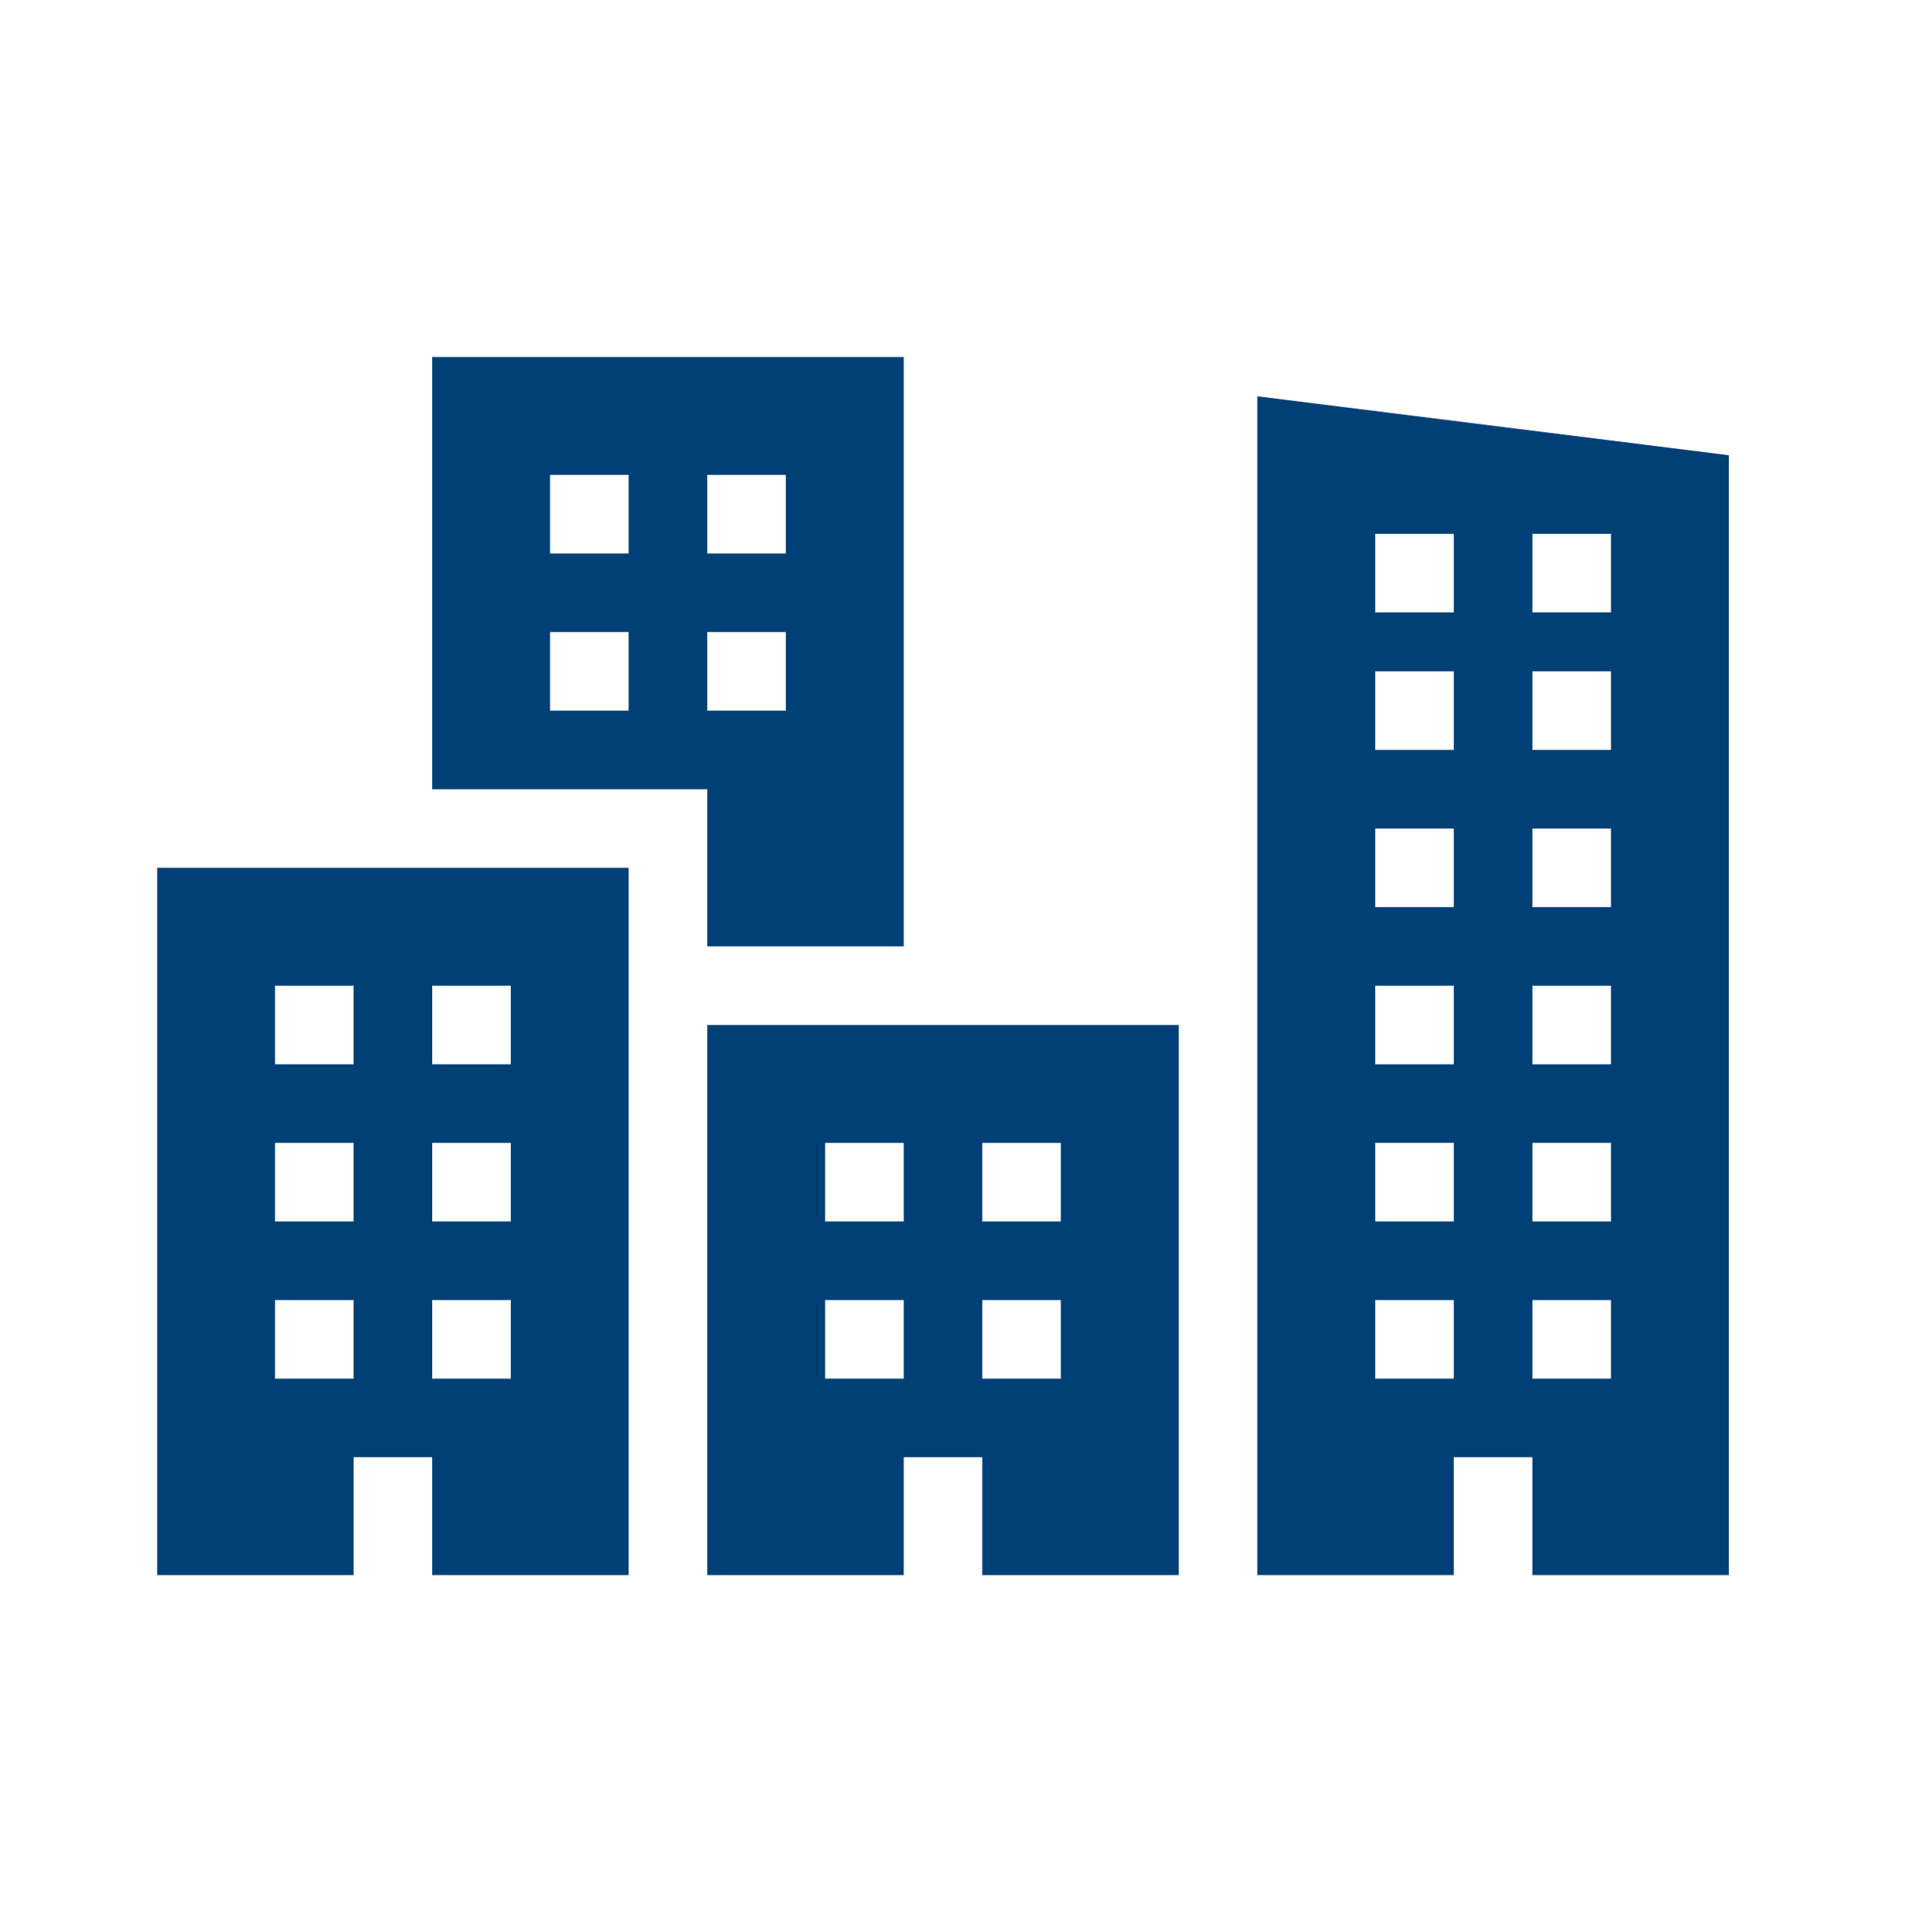 <svg width="83" height="84" xmlns="http://www.w3.org/2000/svg" xmlns:xlink="http://www.w3.org/1999/xlink" overflow="hidden"><defs><clipPath id="clip0"><path d="M739 505 822 505 822 589 739 589Z" fill-rule="evenodd" clip-rule="evenodd"/></clipPath><clipPath id="clip1"><path d="M739 506 821 506 821 588 739 588Z" fill-rule="evenodd" clip-rule="evenodd"/></clipPath><clipPath id="clip2"><path d="M739 506 821 506 821 588 739 588Z" fill-rule="evenodd" clip-rule="evenodd"/></clipPath><clipPath id="clip3"><path d="M739 506 821 506 821 588 739 588Z" fill-rule="evenodd" clip-rule="evenodd"/></clipPath></defs><g clip-path="url(#clip0)" transform="translate(-739 -505)"><g clip-path="url(#clip1)"><g clip-path="url(#clip2)"><g clip-path="url(#clip3)"><path d="M750.958 561.521 754.375 561.521 754.375 564.938 750.958 564.938 750.958 561.521ZM750.958 554.688 754.375 554.688 754.375 558.104 750.958 558.104 750.958 554.688ZM750.958 547.854 754.375 547.854 754.375 551.271 750.958 551.271 750.958 547.854ZM757.792 561.521 761.208 561.521 761.208 564.938 757.792 564.938 757.792 561.521ZM757.792 554.688 761.208 554.688 761.208 558.104 757.792 558.104 757.792 554.688ZM757.792 547.854 761.208 547.854 761.208 551.271 757.792 551.271 757.792 547.854ZM745.833 573.479 754.375 573.479 754.375 568.354 757.792 568.354 757.792 573.479 766.333 573.479 766.333 542.729 745.833 542.729 745.833 573.479Z" fill="#004077"/><path d="M774.875 561.521 778.292 561.521 778.292 564.938 774.875 564.938 774.875 561.521ZM774.875 554.688 778.292 554.688 778.292 558.104 774.875 558.104 774.875 554.688ZM781.708 561.521 785.125 561.521 785.125 564.938 781.708 564.938 781.708 561.521ZM781.708 554.688 785.125 554.688 785.125 558.104 781.708 558.104 781.708 554.688ZM769.75 573.479 778.292 573.479 778.292 568.354 781.708 568.354 781.708 573.479 790.25 573.479 790.25 549.563 769.75 549.563 769.75 573.479Z" fill="#004077"/><path d="M809.042 531.625 805.625 531.625 805.625 528.208 809.042 528.208 809.042 531.625ZM809.042 537.604 805.625 537.604 805.625 534.188 809.042 534.188 809.042 537.604ZM809.042 544.438 805.625 544.438 805.625 541.021 809.042 541.021 809.042 544.438ZM809.042 551.271 805.625 551.271 805.625 547.854 809.042 547.854 809.042 551.271ZM809.042 558.104 805.625 558.104 805.625 554.688 809.042 554.688 809.042 558.104ZM809.042 564.938 805.625 564.938 805.625 561.521 809.042 561.521 809.042 564.938ZM802.208 531.625 798.792 531.625 798.792 528.208 802.208 528.208 802.208 531.625ZM802.208 537.604 798.792 537.604 798.792 534.188 802.208 534.188 802.208 537.604ZM802.208 544.438 798.792 544.438 798.792 541.021 802.208 541.021 802.208 544.438ZM802.208 551.271 798.792 551.271 798.792 547.854 802.208 547.854 802.208 551.271ZM802.208 558.104 798.792 558.104 798.792 554.688 802.208 554.688 802.208 558.104ZM802.208 564.938 798.792 564.938 798.792 561.521 802.208 561.521 802.208 564.938ZM793.667 522.229 793.667 573.479 802.208 573.479 802.208 568.354 805.625 568.354 805.625 573.479 814.167 573.479 814.167 524.792 793.667 522.229Z" fill="#004077"/><path d="M769.75 532.479 773.167 532.479 773.167 535.896 769.75 535.896 769.75 532.479ZM769.75 525.646 773.167 525.646 773.167 529.063 769.75 529.063 769.75 525.646ZM766.333 529.063 762.917 529.063 762.917 525.646 766.333 525.646 766.333 529.063ZM766.333 535.896 762.917 535.896 762.917 532.479 766.333 532.479 766.333 535.896ZM769.75 546.146 778.292 546.146 778.292 520.521 757.792 520.521 757.792 539.313 769.75 539.313 769.75 546.146Z" fill="#004077"/></g></g></g></g></svg>
